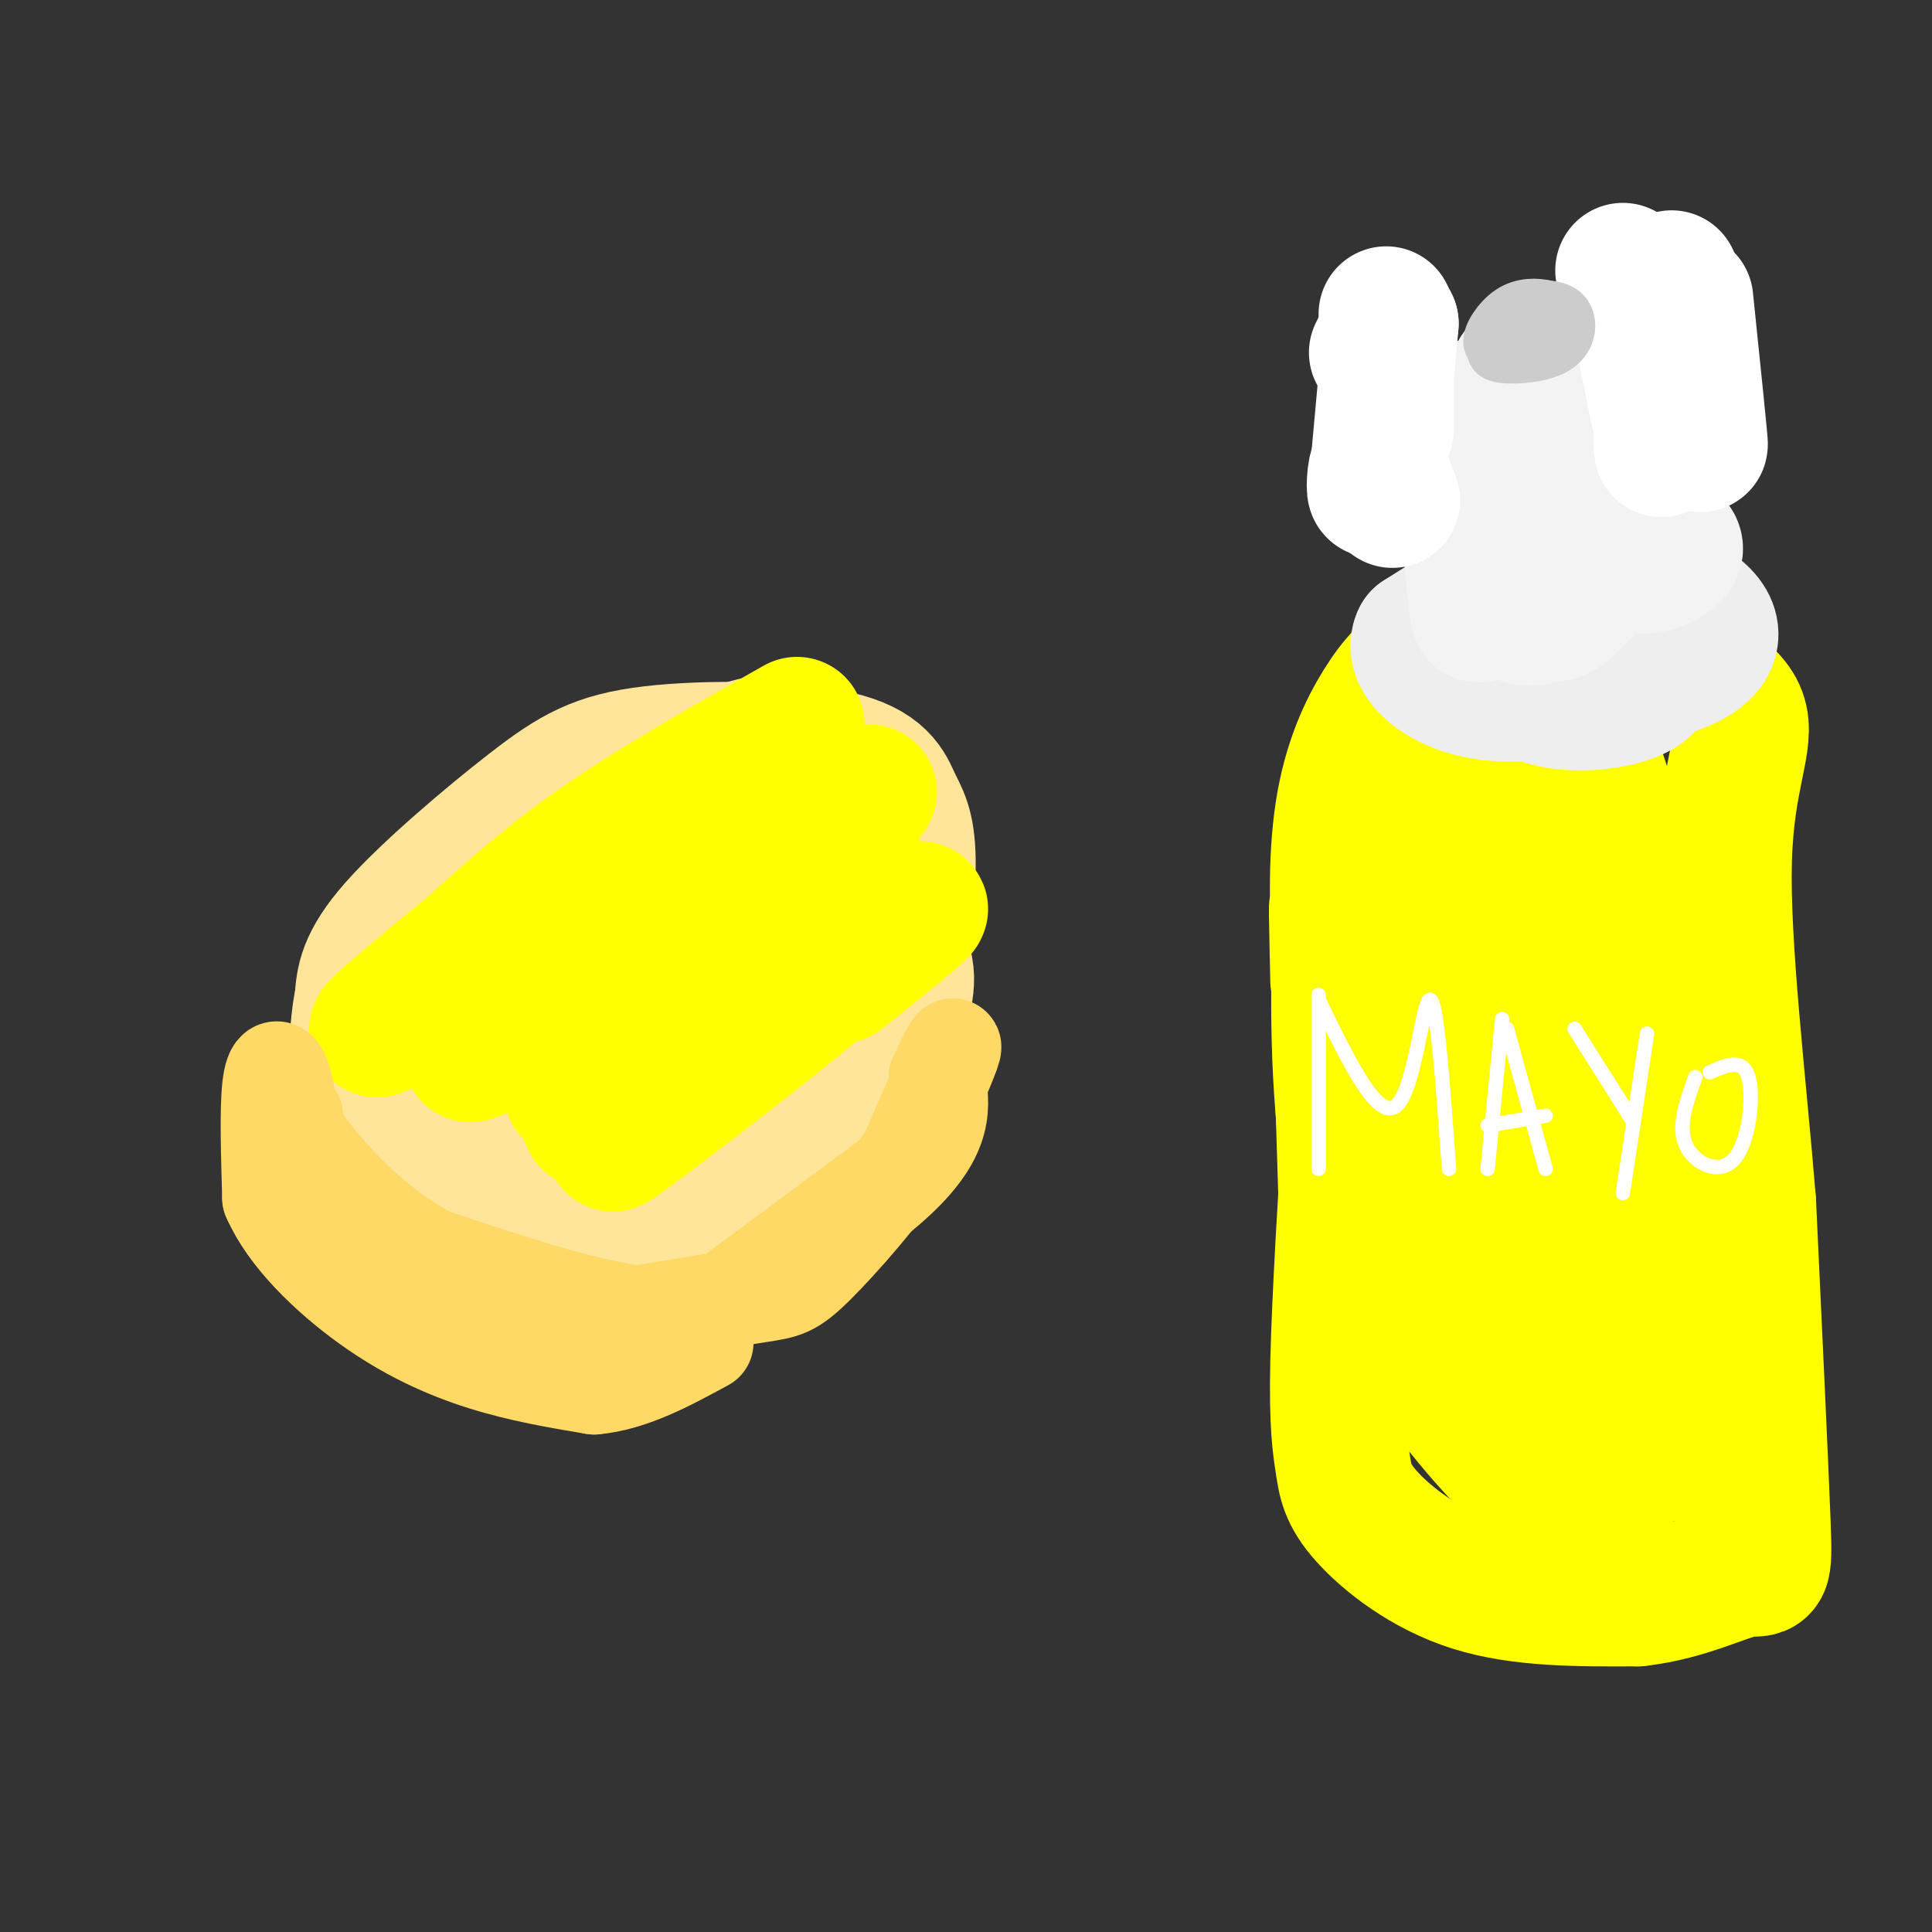 <svg viewBox='0 0 400 400' version='1.1' xmlns='http://www.w3.org/2000/svg' xmlns:xlink='http://www.w3.org/1999/xlink'><rect x="0" y="0" width="400" height="400" fill="#333333" stroke="none"/><g fill='none' stroke='#ffff00' stroke-width='28' stroke-linecap='round' stroke-linejoin='round'><path d='M311,131c-5.440,1.422 -10.880,2.844 -15,5c-4.120,2.156 -6.920,5.047 -10,10c-3.080,4.953 -6.441,11.969 -8,22c-1.559,10.031 -1.316,23.076 0,32c1.316,8.924 3.706,13.728 5,17c1.294,3.272 1.493,5.011 5,8c3.507,2.989 10.322,7.228 15,9c4.678,1.772 7.219,1.077 10,1c2.781,-0.077 5.803,0.463 10,-5c4.197,-5.463 9.568,-16.928 12,-27c2.432,-10.072 1.924,-18.750 0,-28c-1.924,-9.250 -5.264,-19.071 -8,-24c-2.736,-4.929 -4.868,-4.964 -7,-5'/><path d='M320,146c-2.223,-0.541 -4.280,0.606 -7,4c-2.720,3.394 -6.104,9.035 -8,13c-1.896,3.965 -2.304,6.254 -3,13c-0.696,6.746 -1.681,17.948 -1,26c0.681,8.052 3.028,12.952 5,14c1.972,1.048 3.569,-1.756 5,-6c1.431,-4.244 2.694,-9.927 2,-19c-0.694,-9.073 -3.347,-21.537 -6,-34'/><path d='M303,146c-1.844,3.533 -3.689,7.067 -5,15c-1.311,7.933 -2.089,20.267 -2,37c0.089,16.733 1.044,37.867 2,59'/><path d='M288,185c0.000,-9.083 0.000,-18.167 0,-4c0.000,14.167 0.000,51.583 0,89'/><path d='M279,193c-0.214,-5.869 -0.429,-11.738 -1,-6c-0.571,5.738 -1.500,23.083 0,42c1.500,18.917 5.429,39.405 7,47c1.571,7.595 0.786,2.298 0,-3'/><path d='M277,203c-0.250,-11.333 -0.500,-22.667 0,-8c0.500,14.667 1.750,55.333 3,96'/><path d='M280,225c-1.351,21.939 -2.702,43.879 -3,57c-0.298,13.121 0.456,17.424 1,21c0.544,3.576 0.877,6.424 5,11c4.123,4.576 12.035,10.879 22,14c9.965,3.121 21.982,3.061 34,3'/><path d='M339,331c9.964,-1.083 17.875,-5.292 22,-6c4.125,-0.708 4.464,2.083 4,-10c-0.464,-12.083 -1.732,-39.042 -3,-66'/><path d='M362,249c-2.000,-24.643 -5.500,-53.250 -5,-71c0.500,-17.750 5.000,-24.643 3,-30c-2.000,-5.357 -10.500,-9.179 -19,-13'/><path d='M341,135c-7.671,-2.405 -17.347,-1.916 -21,-4c-3.653,-2.084 -1.283,-6.741 -5,7c-3.717,13.741 -13.522,45.879 -17,74c-3.478,28.121 -0.629,52.225 3,46c3.629,-6.225 8.037,-42.779 10,-55c1.963,-12.221 1.482,-0.111 1,12'/><path d='M312,215c-0.173,14.841 -1.106,45.944 -1,58c0.106,12.056 1.250,5.067 3,7c1.750,1.933 4.107,12.789 6,1c1.893,-11.789 3.322,-46.222 3,-50c-0.322,-3.778 -2.394,23.098 -2,36c0.394,12.902 3.256,11.829 5,11c1.744,-0.829 2.372,-1.415 3,-2'/><path d='M334,241c-2.048,-5.275 -4.096,-10.549 -6,-14c-1.904,-3.451 -3.665,-5.077 -9,-3c-5.335,2.077 -14.244,7.857 -19,12c-4.756,4.143 -5.359,6.648 -6,13c-0.641,6.352 -1.321,16.552 -1,23c0.321,6.448 1.641,9.146 6,15c4.359,5.854 11.756,14.864 17,19c5.244,4.136 8.335,3.398 12,2c3.665,-1.398 7.906,-3.456 10,-10c2.094,-6.544 2.043,-17.574 0,-25c-2.043,-7.426 -6.076,-11.248 -10,-13c-3.924,-1.752 -7.738,-1.433 -11,5c-3.262,6.433 -5.971,18.982 -5,27c0.971,8.018 5.621,11.507 10,13c4.379,1.493 8.488,0.991 11,1c2.512,0.009 3.426,0.528 6,-5c2.574,-5.528 6.808,-17.104 6,-27c-0.808,-9.896 -6.660,-18.113 -11,-22c-4.340,-3.887 -7.170,-3.443 -10,-3'/><path d='M324,249c-2.312,2.265 -3.093,9.427 -3,14c0.093,4.573 1.058,6.559 3,9c1.942,2.441 4.860,5.339 7,5c2.140,-0.339 3.502,-3.914 5,-8c1.498,-4.086 3.134,-8.683 1,-18c-2.134,-9.317 -8.036,-23.355 -11,-26c-2.964,-2.645 -2.990,6.101 -2,16c0.990,9.899 2.995,20.949 5,32'/><path d='M333,247c0.000,0.000 0.000,44.000 0,44'/><path d='M337,245c0.200,-10.511 0.400,-21.022 1,-14c0.600,7.022 1.600,31.578 3,44c1.400,12.422 3.200,12.711 5,13'/><path d='M347,256c-1.917,-16.750 -3.833,-33.500 -4,-26c-0.167,7.500 1.417,39.250 3,71'/></g>
<g fill='none' stroke='#eeeeee' stroke-width='28' stroke-linecap='round' stroke-linejoin='round'><path d='M308,125c-2.082,1.265 -4.164,2.529 -3,6c1.164,3.471 5.573,9.147 11,12c5.427,2.853 11.872,2.882 17,2c5.128,-0.882 8.940,-2.676 9,-6c0.060,-3.324 -3.634,-8.180 -8,-11c-4.366,-2.820 -9.406,-3.605 -14,-4c-4.594,-0.395 -8.741,-0.398 -13,1c-4.259,1.398 -8.629,4.199 -13,7'/><path d='M294,132c-1.522,2.884 1.174,6.595 6,9c4.826,2.405 11.784,3.506 20,2c8.216,-1.506 17.691,-5.617 22,-8c4.309,-2.383 3.454,-3.037 2,-5c-1.454,-1.963 -3.506,-5.233 -8,-7c-4.494,-1.767 -11.431,-2.030 -17,-1c-5.569,1.030 -9.768,3.354 -11,6c-1.232,2.646 0.505,5.613 2,7c1.495,1.387 2.747,1.193 4,1'/><path d='M314,136c5.758,0.803 18.151,2.312 25,2c6.849,-0.312 8.152,-2.445 9,-5c0.848,-2.555 1.240,-5.531 -1,-8c-2.240,-2.469 -7.111,-4.429 -10,-6c-2.889,-1.571 -3.795,-2.751 -11,-1c-7.205,1.751 -20.709,6.433 -25,11c-4.291,4.567 0.631,9.019 7,11c6.369,1.981 14.184,1.490 22,1'/><path d='M330,141c7.869,-0.451 16.542,-2.080 21,-5c4.458,-2.920 4.700,-7.132 -2,-11c-6.700,-3.868 -20.343,-7.391 -29,-7c-8.657,0.391 -12.329,4.695 -16,9'/></g>
<g fill='none' stroke='#f3f3f3' stroke-width='28' stroke-linecap='round' stroke-linejoin='round'><path d='M306,97c-0.131,-7.062 -0.262,-14.124 0,-4c0.262,10.124 0.915,37.435 0,34c-0.915,-3.435 -3.400,-37.617 -3,-42c0.400,-4.383 3.686,21.033 7,33c3.314,11.967 6.657,10.483 10,9'/><path d='M320,127c2.779,0.873 4.727,-1.443 8,-5c3.273,-3.557 7.869,-8.353 10,-15c2.131,-6.647 1.795,-15.143 1,-20c-0.795,-4.857 -2.050,-6.075 -5,-8c-2.950,-1.925 -7.597,-4.557 -11,-5c-3.403,-0.443 -5.563,1.302 -7,2c-1.437,0.698 -2.152,0.349 -3,6c-0.848,5.651 -1.829,17.301 -2,23c-0.171,5.699 0.470,5.445 2,7c1.530,1.555 3.950,4.919 7,5c3.050,0.081 6.728,-3.120 9,-9c2.272,-5.880 3.136,-14.440 4,-23'/><path d='M333,85c-0.141,-5.487 -2.494,-7.704 -5,-9c-2.506,-1.296 -5.163,-1.672 -8,1c-2.837,2.672 -5.852,8.391 -7,12c-1.148,3.609 -0.427,5.109 0,8c0.427,2.891 0.562,7.173 3,11c2.438,3.827 7.181,7.199 10,9c2.819,1.801 3.715,2.032 6,0c2.285,-2.032 5.959,-6.326 7,-12c1.041,-5.674 -0.549,-12.727 -3,-15c-2.451,-2.273 -5.762,0.233 -8,2c-2.238,1.767 -3.404,2.793 -4,6c-0.596,3.207 -0.622,8.594 1,12c1.622,3.406 4.892,4.830 7,5c2.108,0.170 3.054,-0.915 4,-2'/><path d='M332,109c1.644,3.533 3.289,7.067 6,8c2.711,0.933 6.489,-0.733 8,-2c1.511,-1.267 0.756,-2.133 0,-3'/><path d='M336,110c-1.286,1.839 -2.571,3.679 -1,5c1.571,1.321 6.000,2.125 8,1c2.000,-1.125 1.571,-4.179 0,-6c-1.571,-1.821 -4.286,-2.411 -7,-3'/><path d='M336,110c0.000,0.000 0.100,0.100 0.1,0.1'/><path d='M336,110c0.000,0.000 0.000,-5.000 0,-5'/><path d='M334,97c0.000,0.000 -2.000,-3.000 -2,-3'/></g>
<g fill='none' stroke='#ffffff' stroke-width='28' stroke-linecap='round' stroke-linejoin='round'><path d='M287,65c0.000,10.083 0.000,20.167 0,23c0.000,2.833 0.000,-1.583 0,-6'/><path d='M288,67c0.000,0.000 -3.000,6.000 -3,6'/><path d='M288,67c0.000,0.000 -3.000,33.000 -3,33'/><path d='M285,100c-0.600,4.200 -0.600,-1.800 0,-3c0.600,-1.200 1.800,2.400 3,6'/><path d='M288,103c0.500,1.000 0.250,0.500 0,0'/><path d='M349,62c1.589,15.369 3.179,30.738 3,30c-0.179,-0.738 -2.125,-17.583 -3,-19c-0.875,-1.417 -0.679,12.595 -1,15c-0.321,2.405 -1.161,-6.798 -2,-16'/><path d='M346,72c-0.463,2.148 -0.621,15.518 -1,12c-0.379,-3.518 -0.978,-23.922 -1,-25c-0.022,-1.078 0.532,17.171 1,19c0.468,1.829 0.848,-12.763 1,-18c0.152,-5.237 0.076,-1.118 0,3'/><path d='M346,63c-0.208,3.215 -0.727,9.754 -2,9c-1.273,-0.754 -3.300,-8.800 -3,-5c0.300,3.800 2.927,19.446 3,21c0.073,1.554 -2.408,-10.985 -3,-14c-0.592,-3.015 0.704,3.492 2,10'/><path d='M343,84c0.548,-0.333 0.917,-6.167 1,-4c0.083,2.167 -0.119,12.333 0,13c0.119,0.667 0.560,-8.167 1,-17'/><path d='M345,76c-1.333,-6.167 -5.167,-13.083 -9,-20'/></g>
<g fill='none' stroke='#cccccc' stroke-width='12' stroke-linecap='round' stroke-linejoin='round'><path d='M316,69c-3.667,1.637 -7.333,3.274 -6,4c1.333,0.726 7.667,0.542 11,-1c3.333,-1.542 3.667,-4.440 3,-6c-0.667,-1.560 -2.333,-1.780 -4,-2'/><path d='M320,64c-1.893,-0.452 -4.625,-0.583 -7,1c-2.375,1.583 -4.393,4.881 -4,6c0.393,1.119 3.196,0.060 6,-1'/></g>
<g fill='none' stroke='#ffffff' stroke-width='3' stroke-linecap='round' stroke-linejoin='round'><path d='M273,206c0.000,0.000 0.000,36.000 0,36'/><path d='M273,207c6.067,12.511 12.133,25.022 16,22c3.867,-3.022 5.533,-21.578 7,-22c1.467,-0.422 2.733,17.289 4,35'/><path d='M311,211c0.000,0.000 -3.000,31.000 -3,31'/><path d='M312,213c0.000,0.000 8.000,29.000 8,29'/><path d='M308,233c0.000,0.000 12.000,-2.000 12,-2'/><path d='M326,213c0.000,0.000 12.000,19.000 12,19'/><path d='M341,214c0.000,0.000 -5.000,33.000 -5,33'/><path d='M351,223c-1.839,5.077 -3.679,10.155 -2,14c1.679,3.845 6.875,6.458 10,3c3.125,-3.458 4.179,-12.988 3,-17c-1.179,-4.012 -4.589,-2.506 -8,-1'/></g>
<g fill='none' stroke='#ffe599' stroke-width='28' stroke-linecap='round' stroke-linejoin='round'><path d='M146,173c-3.685,-1.482 -7.370,-2.963 -13,-2c-5.630,0.963 -13.205,4.371 -19,10c-5.795,5.629 -9.811,13.479 -11,22c-1.189,8.521 0.447,17.713 4,24c3.553,6.287 9.021,9.668 14,11c4.979,1.332 9.467,0.613 13,1c3.533,0.387 6.111,1.880 15,-2c8.889,-3.880 24.091,-13.131 31,-18c6.909,-4.869 5.526,-5.354 6,-8c0.474,-2.646 2.806,-7.452 1,-12c-1.806,-4.548 -7.750,-8.839 -13,-12c-5.250,-3.161 -9.806,-5.192 -18,-3c-8.194,2.192 -20.024,8.607 -26,12c-5.976,3.393 -6.096,3.764 -8,8c-1.904,4.236 -5.590,12.337 -5,17c0.590,4.663 5.457,5.889 8,7c2.543,1.111 2.762,2.107 8,1c5.238,-1.107 15.497,-4.316 22,-8c6.503,-3.684 9.252,-7.842 12,-12'/><path d='M167,209c2.533,-4.594 2.867,-10.081 2,-13c-0.867,-2.919 -2.935,-3.272 -5,-4c-2.065,-0.728 -4.126,-1.833 -8,-2c-3.874,-0.167 -9.562,0.602 -16,4c-6.438,3.398 -13.625,9.423 -17,13c-3.375,3.577 -2.938,4.706 -3,7c-0.062,2.294 -0.623,5.752 3,7c3.623,1.248 11.431,0.285 16,0c4.569,-0.285 5.899,0.107 11,-5c5.101,-5.107 13.974,-15.715 15,-21c1.026,-5.285 -5.794,-5.248 -14,-4c-8.206,1.248 -17.797,3.706 -23,6c-5.203,2.294 -6.016,4.425 -5,6c1.016,1.575 3.862,2.593 8,2c4.138,-0.593 9.569,-2.796 15,-5'/><path d='M152,169c-3.717,-2.175 -7.433,-4.350 -13,-4c-5.567,0.350 -12.984,3.225 -20,9c-7.016,5.775 -13.633,14.450 -17,20c-3.367,5.550 -3.486,7.976 -2,13c1.486,5.024 4.576,12.647 7,17c2.424,4.353 4.181,5.437 11,7c6.819,1.563 18.698,3.606 25,4c6.302,0.394 7.025,-0.861 13,-5c5.975,-4.139 17.201,-11.161 23,-15c5.799,-3.839 6.172,-4.494 7,-11c0.828,-6.506 2.111,-18.862 2,-26c-0.111,-7.138 -1.616,-9.058 -3,-12c-1.384,-2.942 -2.647,-6.907 -12,-9c-9.353,-2.093 -26.796,-2.314 -38,-1c-11.204,1.314 -16.170,4.161 -25,11c-8.830,6.839 -21.523,17.668 -28,25c-6.477,7.332 -6.739,11.166 -7,15'/><path d='M75,207c-1.309,5.898 -1.081,13.143 -1,18c0.081,4.857 0.015,7.327 6,12c5.985,4.673 18.020,11.549 24,15c5.980,3.451 5.906,3.478 14,3c8.094,-0.478 24.355,-1.461 36,-7c11.645,-5.539 18.675,-15.634 23,-22c4.325,-6.366 5.944,-9.005 6,-19c0.056,-9.995 -1.453,-27.347 -2,-35c-0.547,-7.653 -0.134,-5.606 -3,-7c-2.866,-1.394 -9.013,-6.227 -13,-9c-3.987,-2.773 -5.816,-3.484 -17,1c-11.184,4.484 -31.725,14.165 -45,25c-13.275,10.835 -19.285,22.825 -22,30c-2.715,7.175 -2.136,9.534 -1,13c1.136,3.466 2.829,8.039 5,12c2.171,3.961 4.819,7.309 11,10c6.181,2.691 15.895,4.724 22,6c6.105,1.276 8.601,1.793 15,-1c6.399,-2.793 16.699,-8.897 27,-15'/><path d='M160,237c7.917,-8.536 14.208,-22.375 17,-30c2.792,-7.625 2.083,-9.036 0,-11c-2.083,-1.964 -5.542,-4.482 -9,-7'/></g>
<g fill='none' stroke='#ffff00' stroke-width='28' stroke-linecap='round' stroke-linejoin='round'><path d='M165,150c-14.417,8.167 -28.833,16.333 -40,24c-11.167,7.667 -19.083,14.833 -27,22'/><path d='M98,196c-8.556,7.022 -16.444,13.578 -19,16c-2.556,2.422 0.222,0.711 3,-1'/><path d='M180,164c-36.889,23.822 -73.778,47.644 -68,46c5.778,-1.644 54.222,-28.756 63,-34c8.778,-5.244 -22.111,11.378 -53,28'/><path d='M122,204c-17.615,9.639 -35.154,19.738 -17,11c18.154,-8.738 72.000,-36.311 70,-34c-2.000,2.311 -59.846,34.507 -63,37c-3.154,2.493 48.385,-24.716 61,-30c12.615,-5.284 -13.692,11.358 -40,28'/><path d='M133,216c-12.119,8.216 -22.418,14.754 -7,5c15.418,-9.754 56.551,-35.802 52,-31c-4.551,4.802 -54.787,40.452 -56,42c-1.213,1.548 46.596,-31.006 52,-33c5.404,-1.994 -31.599,26.573 -43,35c-11.401,8.427 2.799,-3.287 17,-15'/><path d='M148,219c10.596,-8.018 28.588,-20.562 24,-17c-4.588,3.562 -31.754,23.231 -29,20c2.754,-3.231 35.429,-29.361 40,-33c4.571,-3.639 -18.962,15.213 -20,17c-1.038,1.787 20.418,-13.489 26,-17c5.582,-3.511 -4.709,4.745 -15,13'/></g>
<g fill='none' stroke='#ffd966' stroke-width='20' stroke-linecap='round' stroke-linejoin='round'><path d='M184,244c0.000,0.000 -31.000,23.000 -31,23'/><path d='M153,267c2.156,-0.600 23.044,-13.600 33,-23c9.956,-9.400 8.978,-15.200 8,-21'/><path d='M194,223c2.311,-5.311 4.089,-8.089 3,-5c-1.089,3.089 -5.044,12.044 -9,21'/><path d='M188,239c-5.274,8.143 -13.958,18.000 -19,23c-5.042,5.000 -6.440,5.143 -12,6c-5.560,0.857 -15.280,2.429 -25,4'/><path d='M132,272c-11.333,-1.333 -27.167,-6.667 -43,-12'/><path d='M89,260c-12.111,-6.444 -20.889,-16.556 -25,-22c-4.111,-5.444 -3.556,-6.222 -3,-7'/><path d='M61,231c-1.071,-1.462 -2.248,-1.618 -3,-1c-0.752,0.618 -1.078,2.011 -1,6c0.078,3.989 0.559,10.574 4,16c3.441,5.426 9.840,9.693 16,13c6.160,3.307 12.080,5.653 18,8'/><path d='M95,273c6.316,2.246 13.105,3.860 11,4c-2.105,0.140 -13.105,-1.193 -22,-6c-8.895,-4.807 -15.684,-13.088 -19,-18c-3.316,-4.912 -3.158,-6.456 -3,-8'/><path d='M62,245c-0.964,-5.488 -1.875,-15.208 -3,-20c-1.125,-4.792 -2.464,-4.655 -3,0c-0.536,4.655 -0.268,13.827 0,23'/><path d='M56,248c3.369,7.881 11.792,16.083 20,22c8.208,5.917 16.202,9.548 24,12c7.798,2.452 15.399,3.726 23,5'/><path d='M123,287c7.667,-0.667 15.333,-4.833 23,-9'/></g>
</svg>